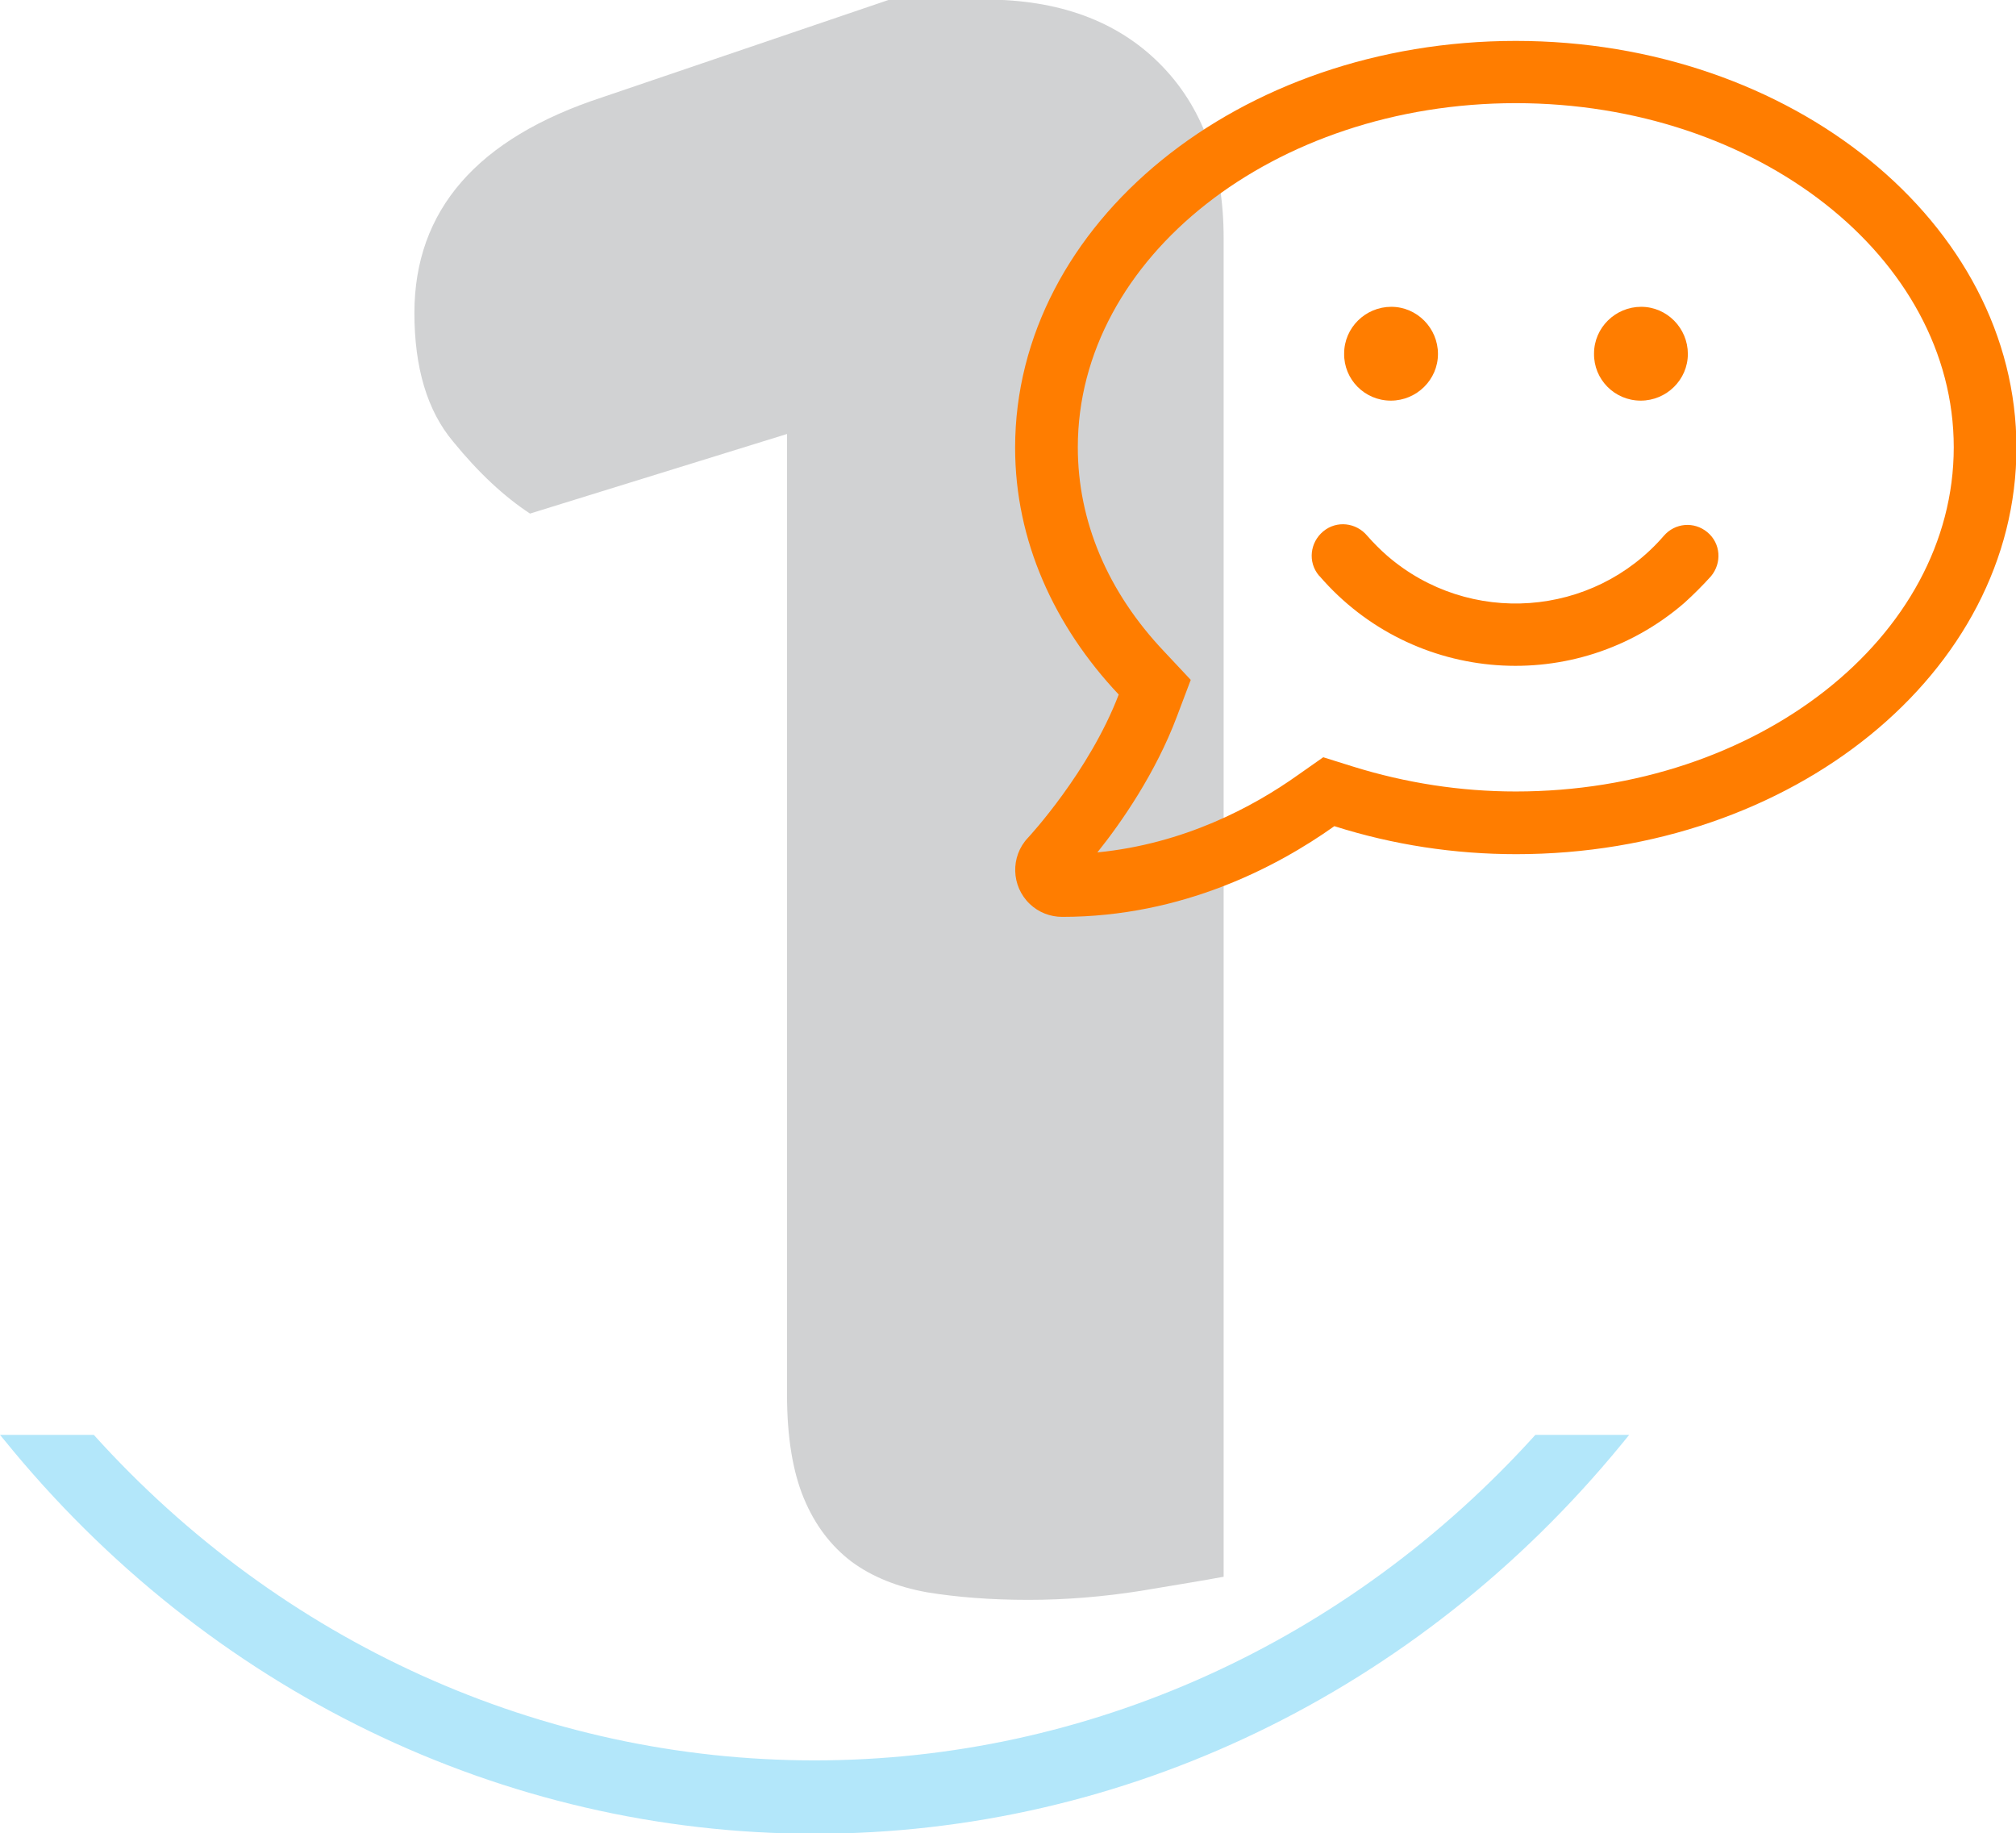 <?xml version="1.0" encoding="utf-8"?>
<!-- Generator: Adobe Illustrator 26.0.3, SVG Export Plug-In . SVG Version: 6.00 Build 0)  -->
<svg version="1.1" id="Layer_1" xmlns="http://www.w3.org/2000/svg" xmlns:xlink="http://www.w3.org/1999/xlink" x="0px" y="0px"
	 viewBox="0 0 453.4 412.3" style="enable-background:new 0 0 453.4 412.3;" xml:space="preserve">
<style type="text/css">
	.st0{opacity:0.3;fill:#65696B;enable-background:new    ;}
	.st1{opacity:0.3;}
	.st2{fill:#00ADEE;}
	.st3{fill:#FF7D00;}
</style>
<path class="st0" d="M177,97.6l-57.8,17.9c-5.8-3.8-11.6-9.2-17.3-16.2c-5.8-6.9-8.7-16.6-8.7-28.9c0-23.1,14.1-39.3,42.2-48.5
	l64.7-22h21.4c16.6,0,29.7,4.8,39.3,14.4s14.4,22.7,14.4,39.3v301c-4.2,0.8-10.5,1.8-18.8,3.2c-8.3,1.3-16.7,2-25.1,2
	c-8.5,0-16.1-0.6-22.8-1.7c-6.7-1.2-12.4-3.5-17-6.9c-4.6-3.5-8.2-8.2-10.7-14.2s-3.8-13.8-3.8-23.4L177,97.6L177,97.6z"/>
<g class="st1">
	<path class="st2" d="M0,322.7l1,1.2c45.6,56.2,112,88.5,182.2,88.5c69.7,0,135.8-31.9,181.4-87.5l1.8-2.2h-21.1
		c-42.2,46.7-100.6,73.2-162.1,73.2s-120-26.5-162.1-73.2H0z"/>
</g>
<g id="Stap_1">
	<path id="comment-smile-light" class="st3" d="M340.9,9.2c-62.2,0-112.6,41-112.6,91.5c0,20.9,8.8,40.1,23.3,55.5
		c-6.6,17.3-20.2,32-20.4,32.2c-4,4.2-3.8,10.9,0.4,14.9c2,1.9,4.6,2.9,7.3,2.9c27,0,48.4-11.3,61.2-20.4c13.2,4.2,27,6.3,40.9,6.3
		c62.2,0,112.5-40.9,112.5-91.4S403,9.2,340.9,9.2z M340.9,178c-12.4,0-24.7-1.9-36.6-5.6l-6.7-2.1l-5.7,4
		c-10.1,7.2-25.7,15.5-45.1,17.4c5.3-6.6,13.1-17.8,17.9-30.6l3.1-8.2l-6-6.4c-12.7-13.4-19.4-29.3-19.4-45.9
		c0-42.7,44.2-77.4,98.5-77.4s98.5,34.7,98.5,77.4S395.2,178,340.9,178L340.9,178z M374.2,120.5c-15.9,18.4-43.8,20.4-62.2,4.5
		c-1.6-1.4-3.1-2.9-4.5-4.5c-2.5-3-6.9-3.5-9.9-1s-3.5,6.9-1,9.9l0.2,0.2c21,24.3,57.7,27,82,6c2.1-1.9,4.1-3.9,6-6
		c2.5-3,2.2-7.4-0.8-9.9S376.7,117.6,374.2,120.5L374.2,120.5L374.2,120.5z M312.8,90.1c5.8,0,10.6-4.7,10.6-10.5S318.7,69,312.9,69
		s-10.6,4.7-10.6,10.5l0,0C302.2,85.3,306.9,90.1,312.8,90.1C312.7,90.1,312.7,90.1,312.8,90.1z M369,90.1c5.8,0,10.6-4.7,10.6-10.5
		S374.9,69,369.1,69s-10.6,4.7-10.6,10.5l0,0C358.4,85.3,363.1,90.1,369,90.1L369,90.1L369,90.1z"/>
</g>
</svg>
